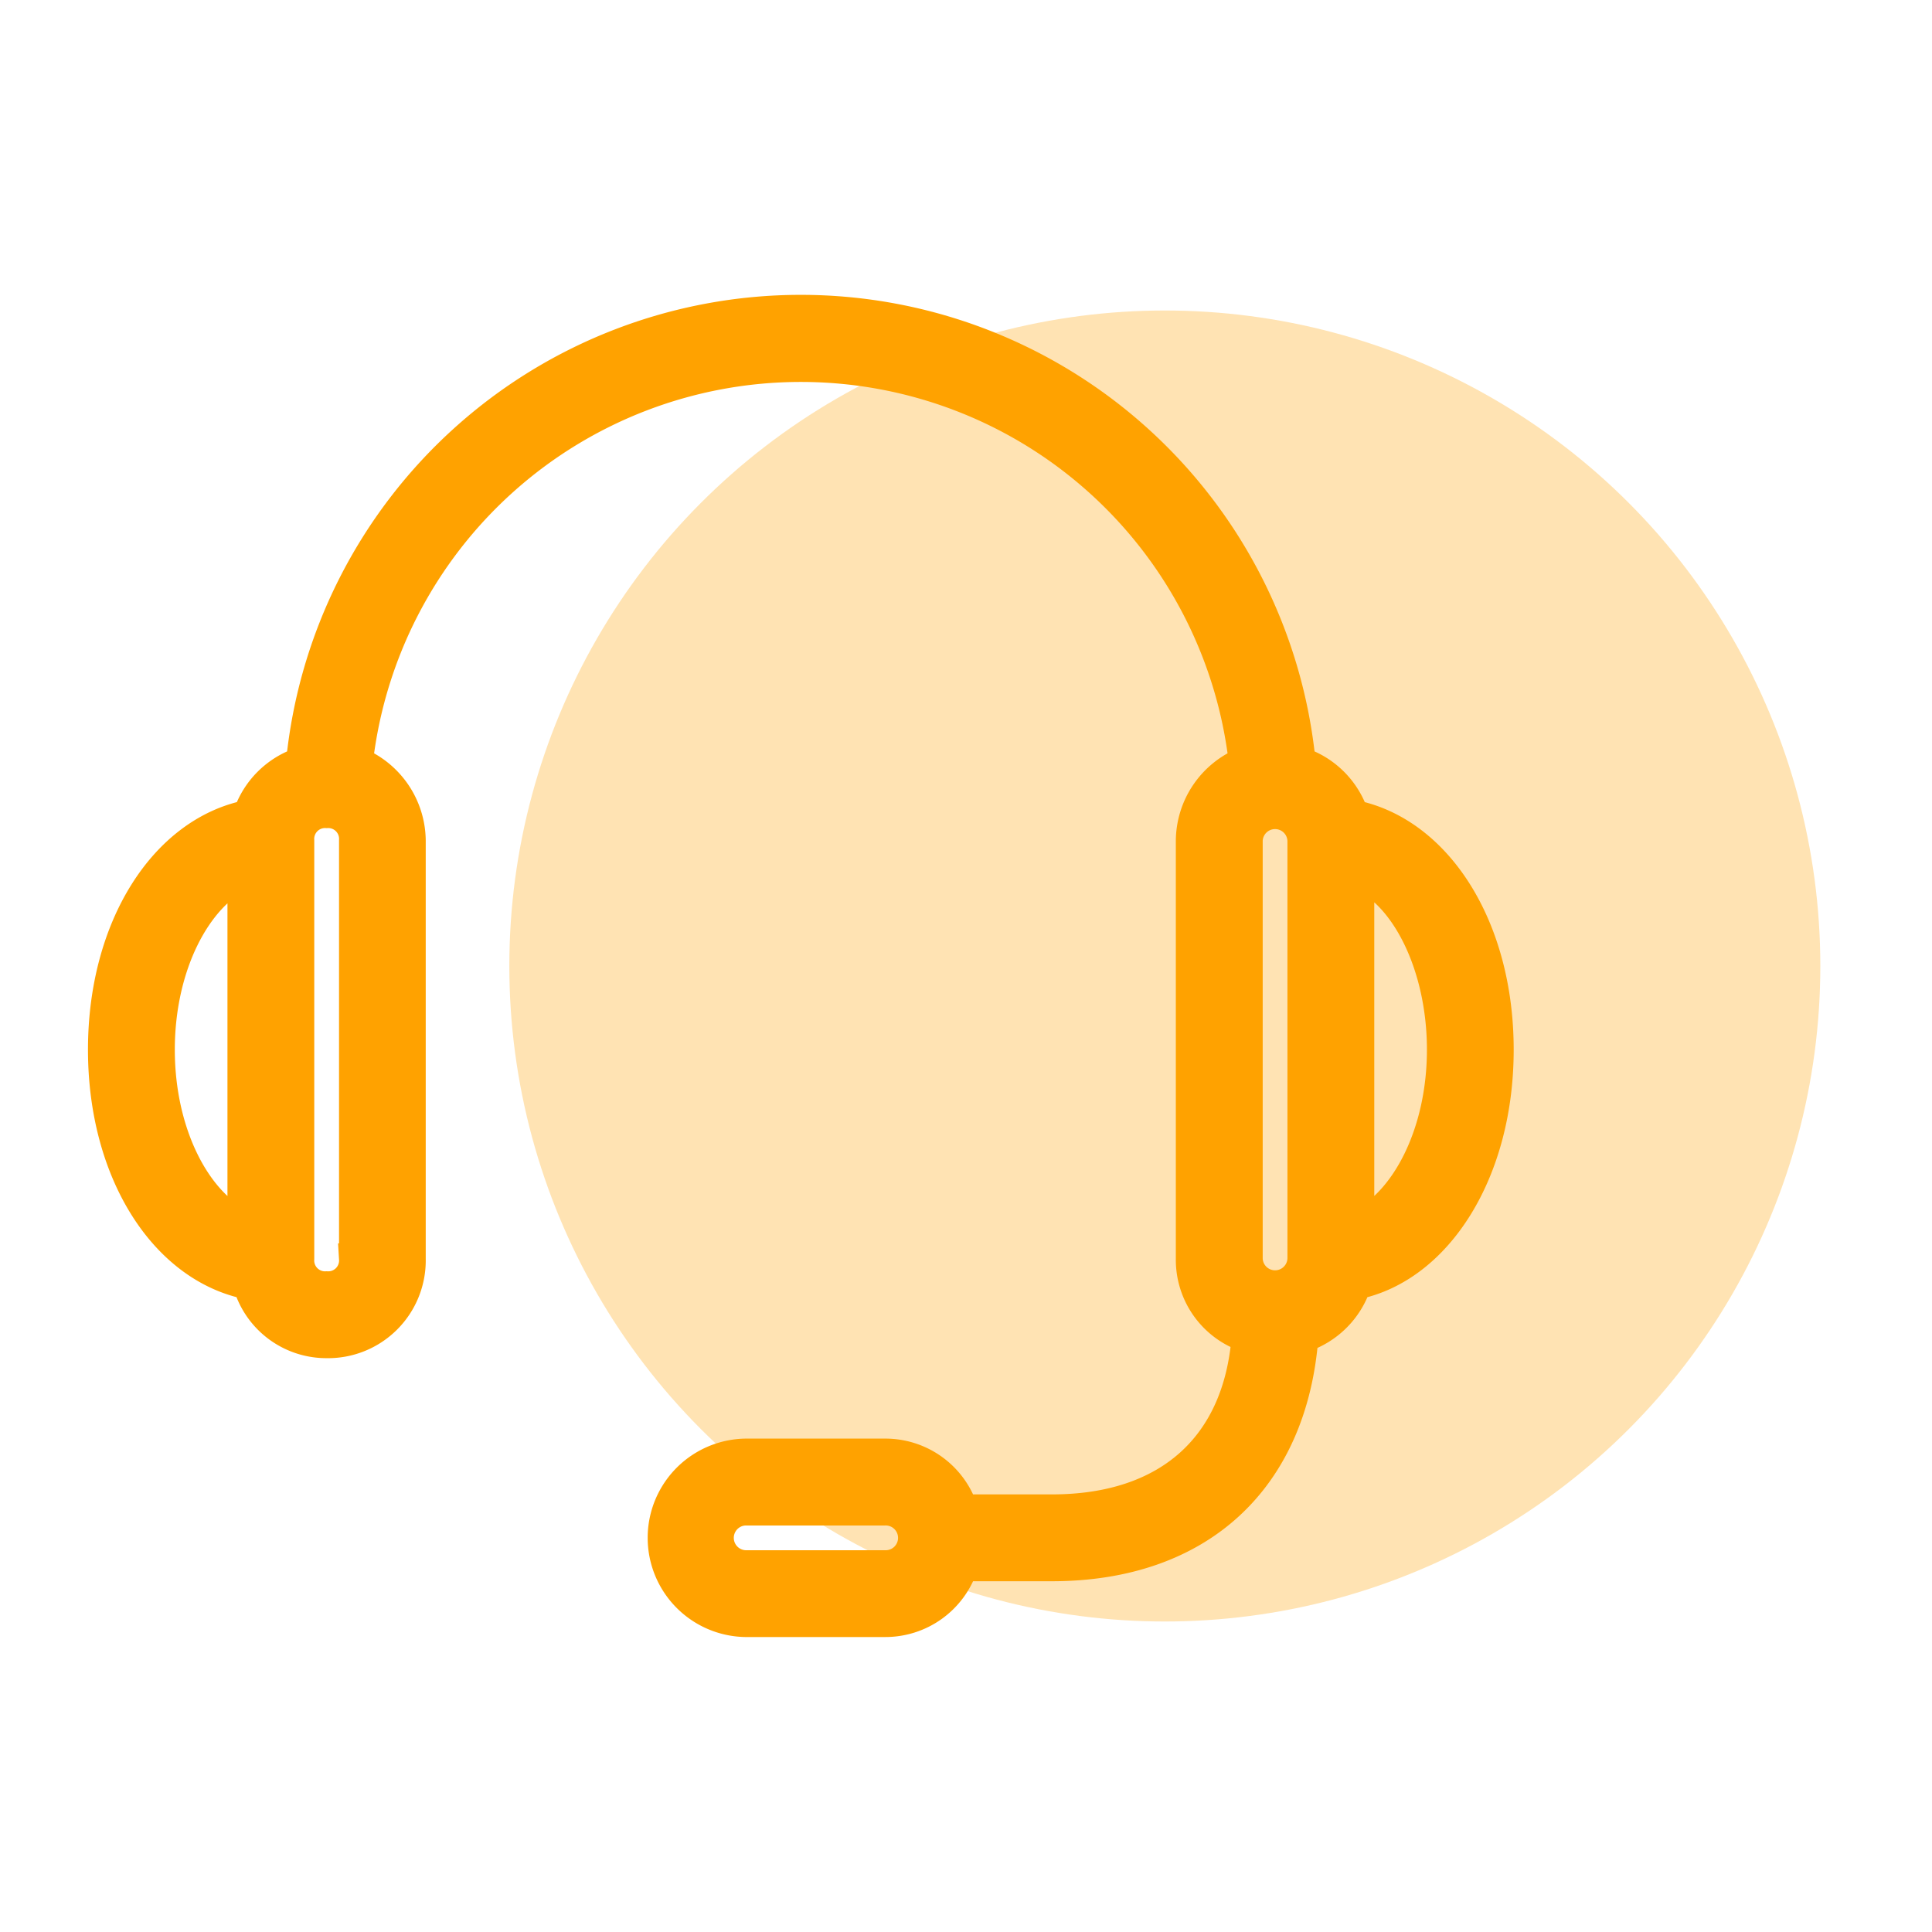 <svg xmlns="http://www.w3.org/2000/svg" width="56" height="56" viewBox="0 0 56 56">
  <g id="그룹_7938" data-name="그룹 7938" transform="translate(-407 -5915.998)">
    <rect id="사각형_2843" data-name="사각형 2843" width="56" height="56" transform="translate(407 5915.998)" fill="none"/>
    <g id="그룹_7937" data-name="그룹 7937" transform="translate(-11.739 -1.249)">
      <circle id="타원_296" data-name="타원 296" cx="19" cy="19" r="19" transform="translate(433.502 5926.247)" fill="#ffa200" opacity="0.3"/>
      <path id="_172475_headset_support_icon" data-name="172475_headset_support_icon" d="M40.425,22.426c0-3.557-1.779-6.306-4.2-6.791A2.422,2.422,0,0,0,34.685,14.1a14.544,14.544,0,0,0-28.945,0A2.422,2.422,0,0,0,4.2,15.634C1.779,16.119,0,18.868,0,22.426s1.779,6.306,4.2,6.791a2.352,2.352,0,0,0,2.264,1.7,2.382,2.382,0,0,0,2.426-2.426V16.362A2.476,2.476,0,0,0,7.357,14.1a12.938,12.938,0,0,1,25.711,0,2.476,2.476,0,0,0-1.536,2.264V28.489a2.355,2.355,0,0,0,1.617,2.264c-.243,3.153-2.264,5.013-5.66,5.013H24.9a2.355,2.355,0,0,0-2.264-1.617H18.6A2.426,2.426,0,0,0,18.6,39h4.043A2.355,2.355,0,0,0,24.9,37.383h2.587c4.285,0,6.953-2.506,7.277-6.63A2.422,2.422,0,0,0,36.3,29.217C38.647,28.732,40.425,25.983,40.425,22.426Zm-38.808,0c0-2.426,1.051-4.447,2.426-5.094V27.519C2.668,26.872,1.617,24.851,1.617,22.426Zm5.66,6.064a.764.764,0,0,1-.809.809.764.764,0,0,1-.809-.809V16.362a.764.764,0,0,1,.809-.809.764.764,0,0,1,.809.809Zm15.362,8.894H18.6a.809.809,0,0,1,0-1.617h4.043a.809.809,0,1,1,0,1.617Zm12.128-8.894a.809.809,0,0,1-1.617,0V16.362a.809.809,0,0,1,1.617,0Zm1.617-.97V17.332c1.374.566,2.426,2.668,2.426,5.094S37.757,26.872,36.383,27.519Z" transform="translate(421.739 5925.247)" fill="#ffa200" stroke="#ffa200" stroke-width="0.9"/>
    </g>
  </g>
</svg>
